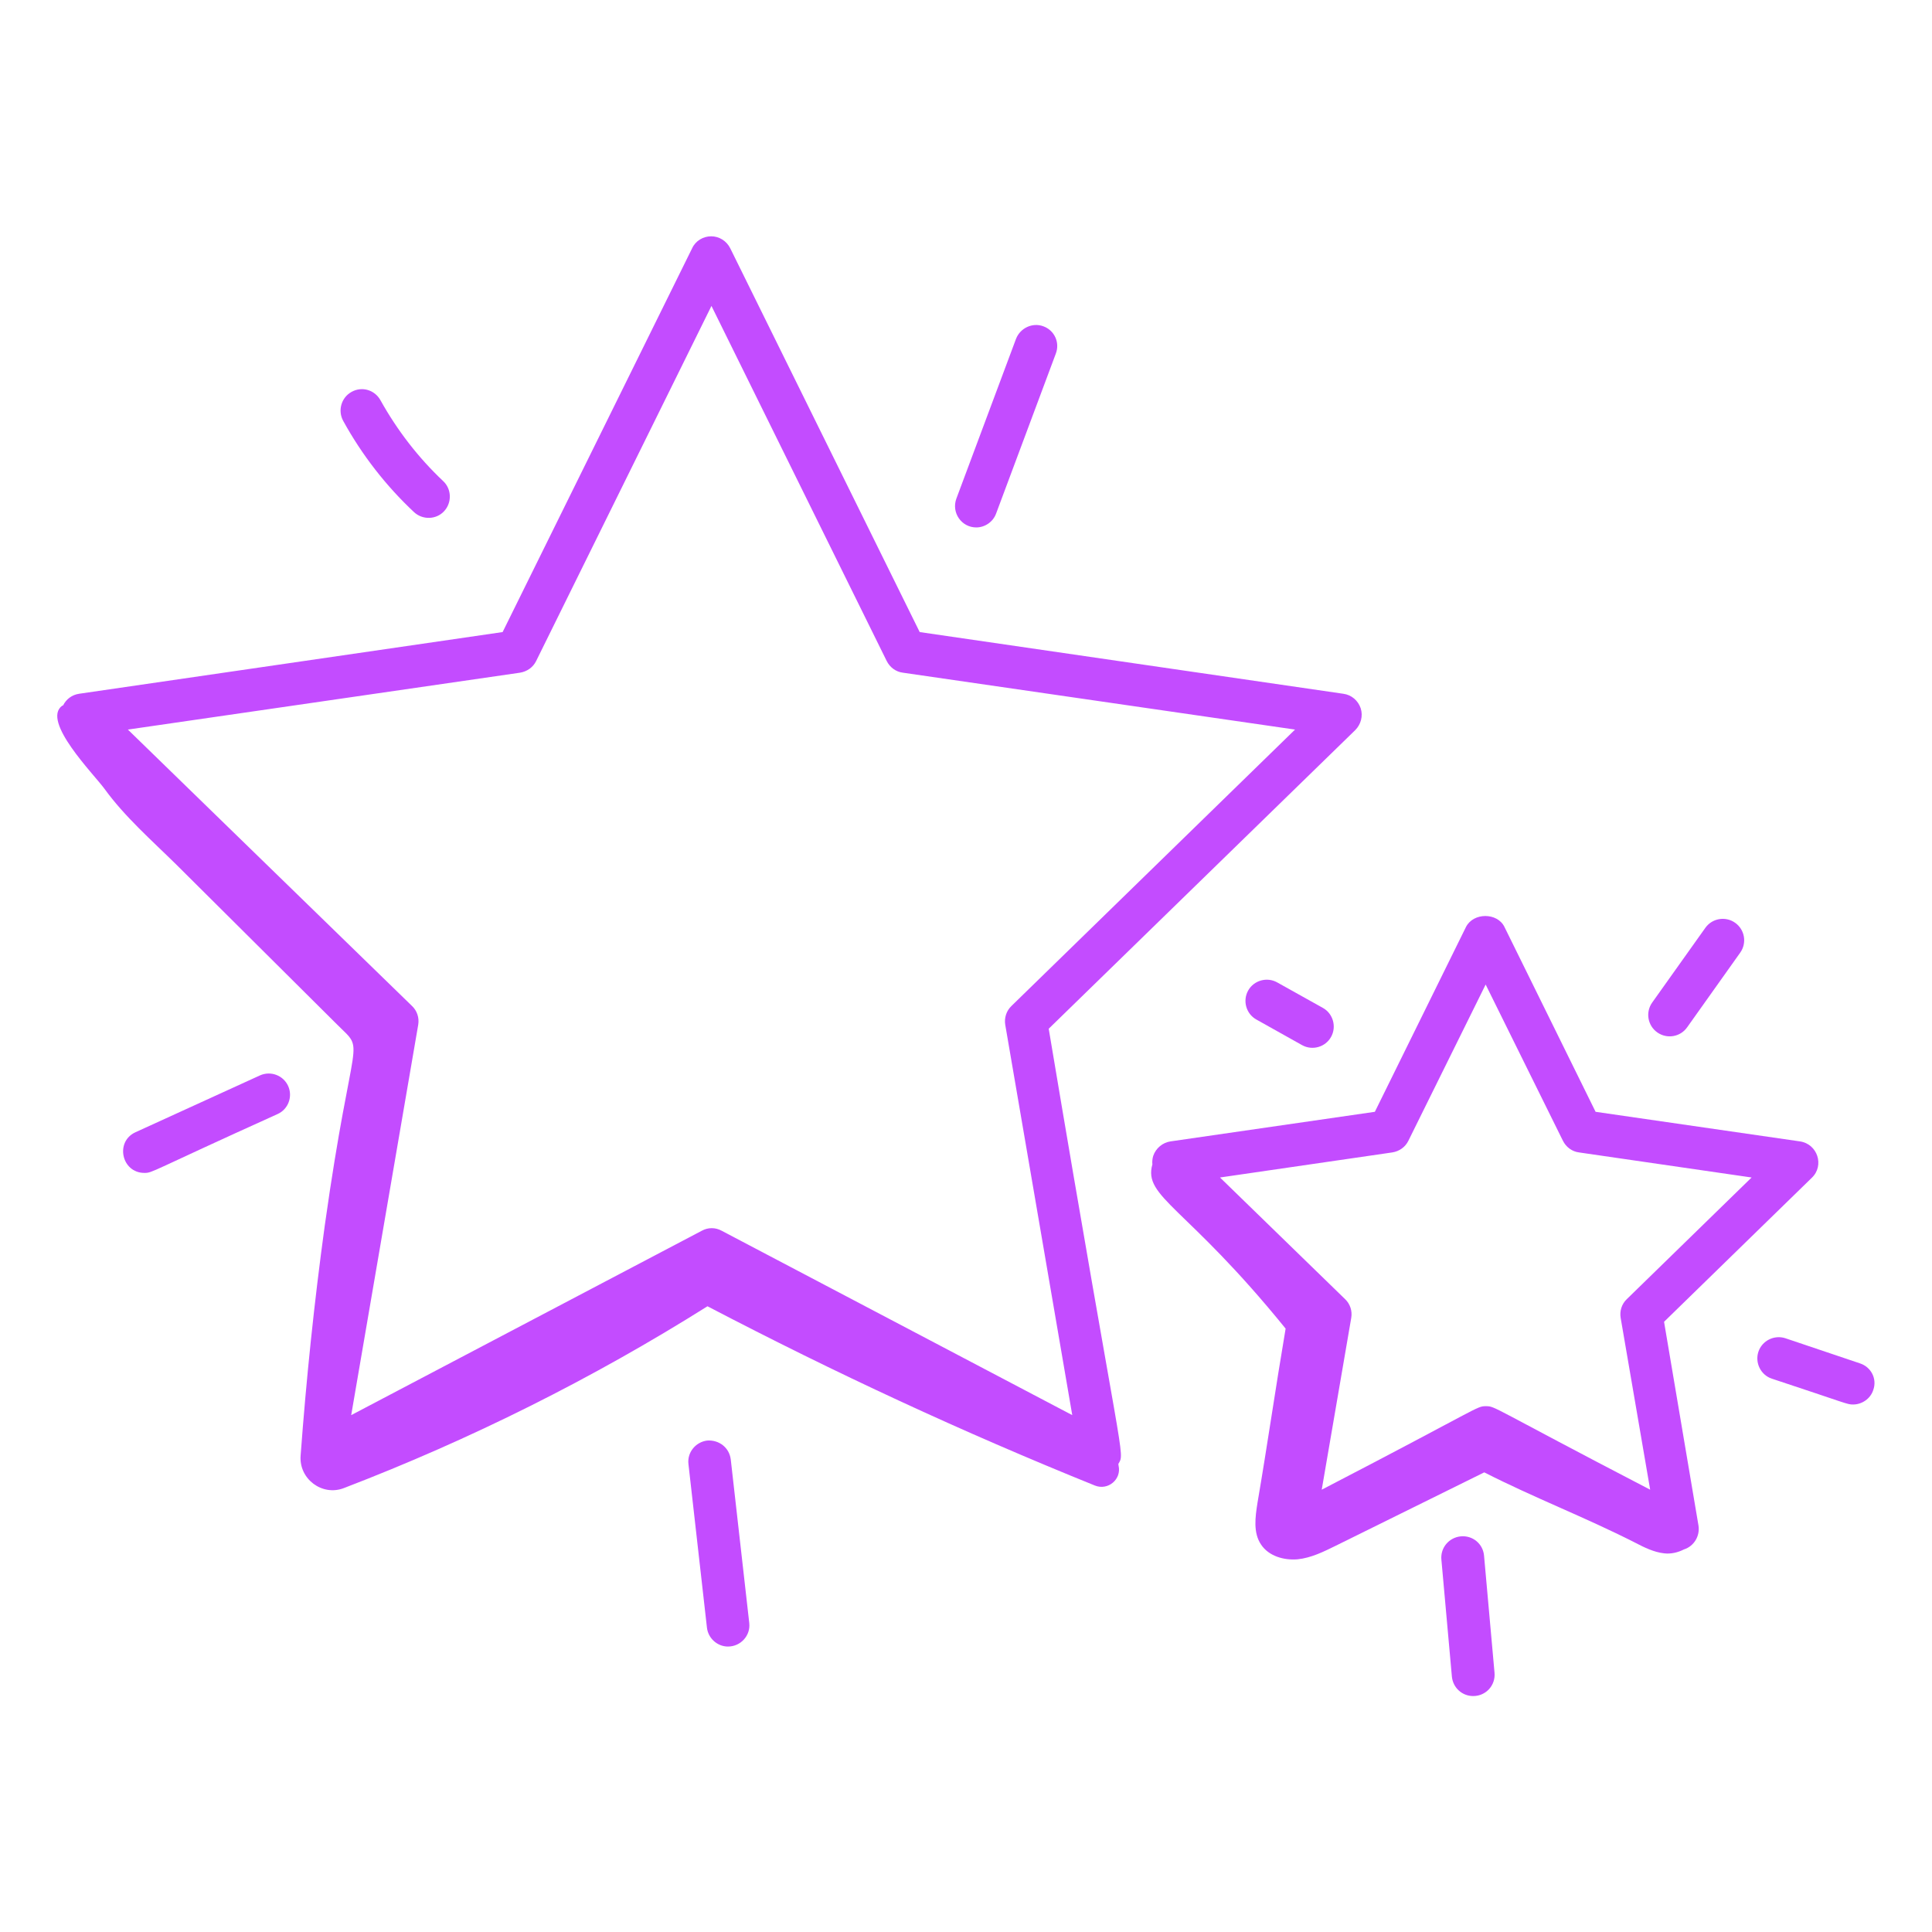 <svg width="32" height="32" viewBox="0 0 32 32" fill="none" xmlns="http://www.w3.org/2000/svg">
<path d="M17.37 17.039L22.447 12.093C22.541 11.999 22.579 11.858 22.537 11.73C22.494 11.604 22.386 11.509 22.25 11.491L15.233 10.469L12.095 4.112C12.033 3.989 11.911 3.914 11.779 3.914C11.647 3.914 11.52 3.989 11.464 4.112L8.325 10.469L1.309 11.491C1.191 11.509 1.097 11.58 1.045 11.684C1.04 11.688 1.036 11.684 1.031 11.688C0.678 11.942 1.558 12.827 1.732 13.067C2.066 13.528 2.513 13.919 2.923 14.323C3.807 15.204 4.692 16.084 5.577 16.963C6.071 17.458 5.845 16.982 5.379 20.3C5.205 21.566 5.073 22.836 4.979 24.112C4.951 24.498 5.337 24.785 5.694 24.648C7.793 23.843 9.817 22.832 11.718 21.636C13.836 22.742 15.934 23.716 18.137 24.606C18.353 24.691 18.579 24.502 18.527 24.276L18.523 24.248C18.64 24.041 18.598 24.37 17.37 17.039ZM8.612 11.142C8.73 11.123 8.829 11.053 8.88 10.949L11.784 5.067L14.687 10.949C14.739 11.053 14.838 11.128 14.956 11.142L21.45 12.084L16.753 16.662C16.669 16.742 16.631 16.86 16.65 16.973L17.76 23.439L11.953 20.385C11.85 20.328 11.727 20.328 11.624 20.385L5.817 23.439L6.927 16.973C6.946 16.86 6.909 16.742 6.824 16.662L2.118 12.084L8.612 11.142Z" fill="#C34CFF"/>
<path d="M27.562 21.893L30.01 19.507C30.221 19.305 30.104 18.947 29.812 18.905L26.428 18.415L24.918 15.352C24.8 15.112 24.405 15.112 24.282 15.352L22.772 18.415L19.388 18.905C19.257 18.924 19.144 19.018 19.101 19.145C19.087 19.192 19.082 19.239 19.087 19.286C18.932 19.832 19.642 19.968 21.294 22.006C21.13 22.971 20.993 23.926 20.828 24.891C20.791 25.126 20.753 25.39 20.89 25.587C21.017 25.775 21.266 25.846 21.492 25.827C21.718 25.804 21.925 25.7 22.127 25.601C22.946 25.197 23.765 24.792 24.584 24.387C25.417 24.811 26.245 25.126 27.078 25.549C27.233 25.63 27.393 25.709 27.562 25.728C27.675 25.742 27.793 25.714 27.892 25.663C28.057 25.611 28.16 25.441 28.132 25.267L27.562 21.893ZM23.059 19.088C23.177 19.07 23.276 18.999 23.327 18.895L24.607 16.307L25.887 18.895C25.939 18.999 26.038 19.074 26.155 19.088L29.012 19.503L26.946 21.517C26.861 21.597 26.824 21.714 26.843 21.827L27.332 24.674C24.687 23.3 24.772 23.291 24.612 23.291C24.452 23.291 24.541 23.3 21.892 24.674L22.381 21.827C22.4 21.714 22.363 21.597 22.278 21.517L20.207 19.503L23.059 19.088Z" fill="#C34CFF"/>
<path d="M16.829 5.611L15.84 8.26C15.756 8.491 15.925 8.736 16.17 8.736C16.311 8.736 16.448 8.646 16.499 8.505L17.488 5.856C17.558 5.672 17.464 5.47 17.28 5.404C17.102 5.338 16.899 5.432 16.829 5.611Z" fill="#C34CFF"/>
<path d="M6.301 6.628C6.207 6.459 5.995 6.393 5.821 6.492C5.652 6.586 5.591 6.802 5.685 6.972C5.995 7.536 6.391 8.045 6.857 8.482C6.998 8.614 7.224 8.609 7.355 8.468C7.487 8.327 7.482 8.101 7.341 7.969C6.927 7.579 6.579 7.127 6.301 6.628Z" fill="#C34CFF"/>
<path d="M4.306 17.812L2.245 18.753C1.901 18.909 2.014 19.427 2.391 19.427C2.532 19.427 2.461 19.417 4.598 18.452C4.776 18.372 4.852 18.161 4.772 17.986C4.692 17.812 4.485 17.732 4.306 17.812Z" fill="#C34CFF"/>
<path d="M11.713 23.86C11.521 23.884 11.379 24.058 11.403 24.251L11.709 26.957C11.728 27.136 11.883 27.272 12.057 27.272C12.269 27.272 12.434 27.089 12.41 26.882L12.104 24.176C12.081 23.978 11.911 23.846 11.713 23.86Z" fill="#C34CFF"/>
<path d="M28.245 15.369L27.365 16.606C27.252 16.766 27.29 16.987 27.45 17.1C27.61 17.213 27.831 17.176 27.944 17.016L28.824 15.778C28.937 15.618 28.899 15.397 28.739 15.284C28.579 15.171 28.358 15.209 28.245 15.369Z" fill="#C34CFF"/>
<path d="M21.153 16.271C20.984 16.177 20.767 16.238 20.673 16.407C20.579 16.577 20.64 16.793 20.81 16.887L21.567 17.311C21.737 17.405 21.953 17.344 22.047 17.174C22.141 17.005 22.08 16.788 21.911 16.694L21.153 16.271Z" fill="#C34CFF"/>
<path d="M24.194 25.447C24.001 25.466 23.855 25.635 23.874 25.833L24.048 27.772C24.067 27.955 24.217 28.092 24.401 28.092C24.613 28.092 24.773 27.913 24.754 27.706L24.58 25.762C24.561 25.569 24.391 25.428 24.194 25.447Z" fill="#C34CFF"/>
<path d="M30.805 22.581L29.573 22.166C29.389 22.105 29.187 22.204 29.125 22.388C29.064 22.571 29.163 22.774 29.347 22.835C30.603 23.249 30.589 23.263 30.693 23.263C30.838 23.263 30.98 23.169 31.027 23.023C31.093 22.84 30.994 22.642 30.805 22.581Z" fill="#C34CFF"/>
</svg>

